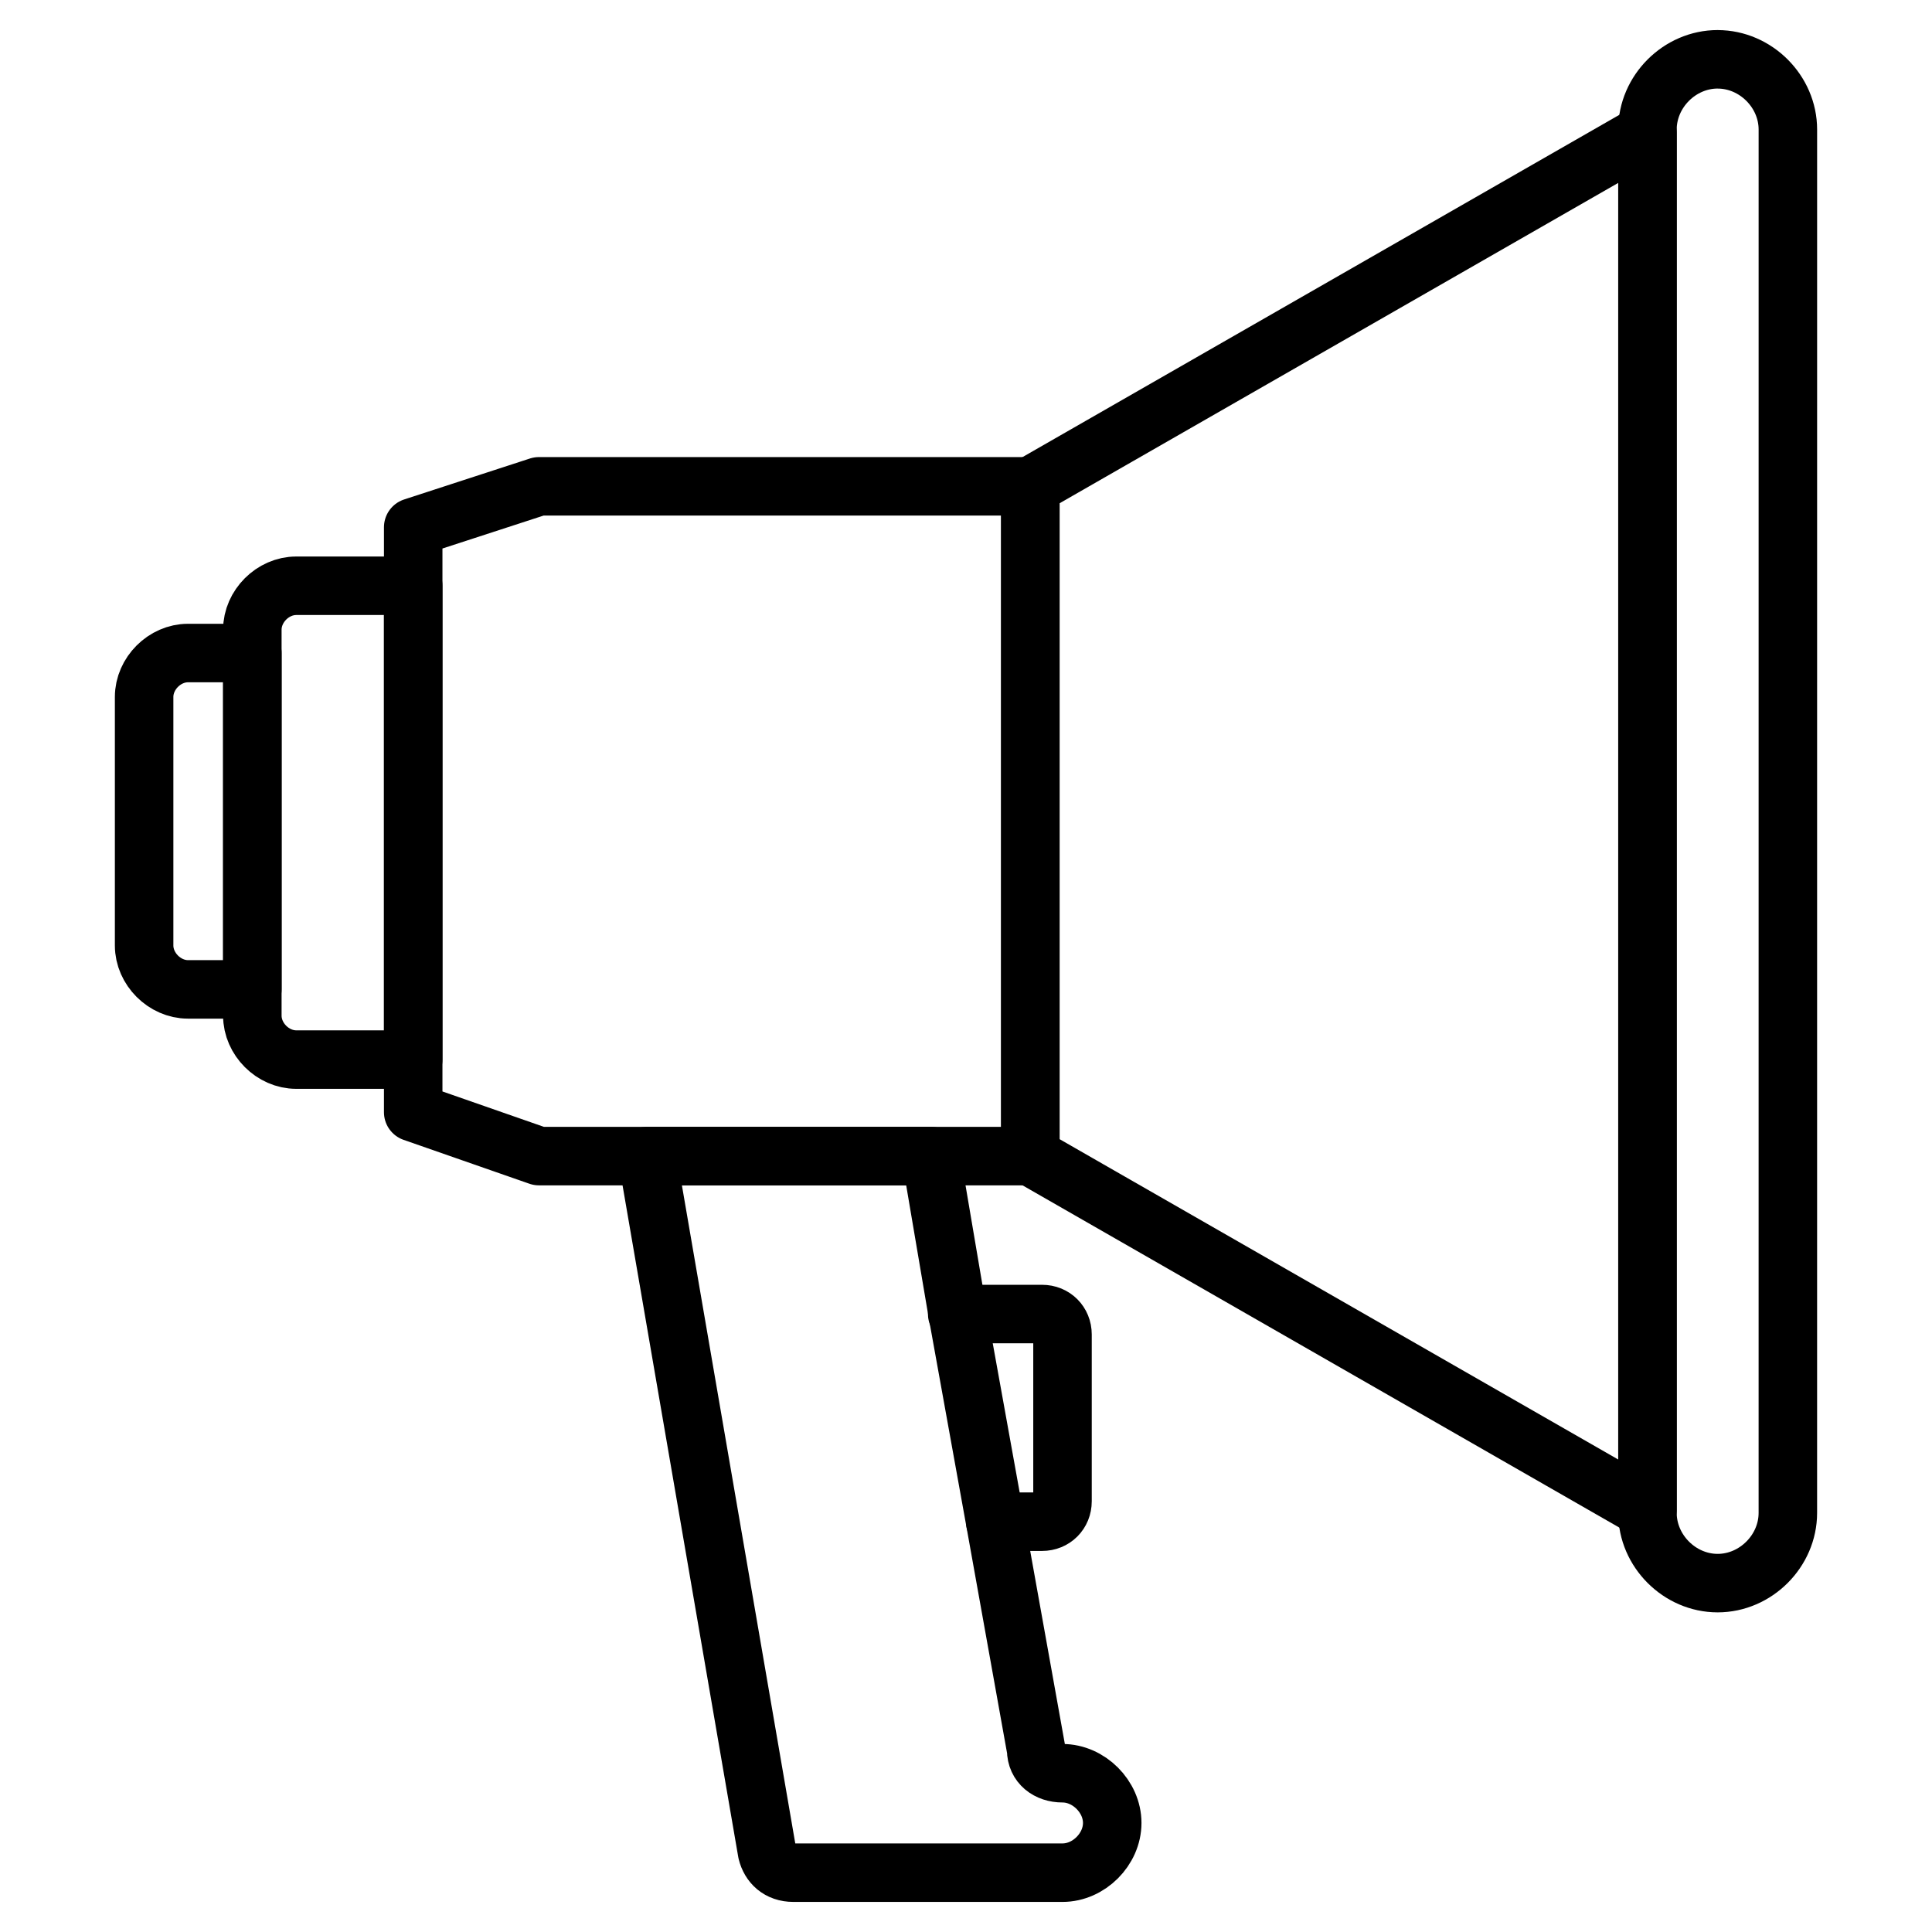 <?xml version="1.0" encoding="UTF-8"?>
<!-- Uploaded to: ICON Repo, www.iconrepo.com, Generator: ICON Repo Mixer Tools -->
<svg width="800px" height="800px" version="1.1" viewBox="144 144 512 512" xmlns="http://www.w3.org/2000/svg">
 <g fill="none" stroke="#000000" stroke-linecap="round" stroke-linejoin="round" stroke-miterlimit="10" stroke-width="2">
  <path transform="matrix(7.751 0 0 7.751 148.09 148.09)" d="m33.5 51.5h1.6c0.4 0 0.7-0.3 0.7-0.7v-5.7c0-0.4-0.3-0.7-0.7-0.7h-2.9"/>
  <path transform="matrix(7.751 0 0 7.751 148.09 148.09)" d="m25.7 62.8c0.1 0.4 0.4 0.7 0.9 0.7h9.2c0.9 0 1.7-0.8 1.7-1.7 0-0.9-0.8-1.7-1.7-1.7-0.5 0-0.9-0.3-0.9-0.8l-1.4-7.8-1.3-7.2-0.9-5.301h-9.7z"/>
  <path transform="matrix(7.751 0 0 7.751 148.09 148.09)" d="m5.9 21.8c-0.8 0-1.5 0.7-1.5 1.5v8.5c0 0.8 0.7 1.5 1.5 1.5h2.2v-11.5z"/>
  <path transform="matrix(7.751 0 0 7.751 148.09 148.09)" d="m9.6 19.5c-0.8 0-1.5 0.7-1.5 1.5v13.2c0 0.8 0.7 1.5 1.5 1.5h4v-16.2z"/>
  <path transform="matrix(7.751 0 0 7.751 148.09 148.09)" d="m17.9 16.1-4.3 1.4v20l4.3 1.5h16.8v-22.9z"/>
  <path transform="matrix(7.751 0 0 7.751 148.09 148.09)" d="m34.7 16.1v22.9l21.1 12.1v-47.1z"/>
  <path transform="matrix(7.751 0 0 7.751 148.09 148.09)" d="m58.2 1.5c-1.3 0-2.4 1.1-2.4 2.4v47.3c0 1.3 1.1 2.4 2.4 2.4 1.3 0 2.4-1.1 2.4-2.4l5.04e-4 -47.299c0-1.3-1.1-2.4-2.4-2.4z"/>
 </g>
</svg>